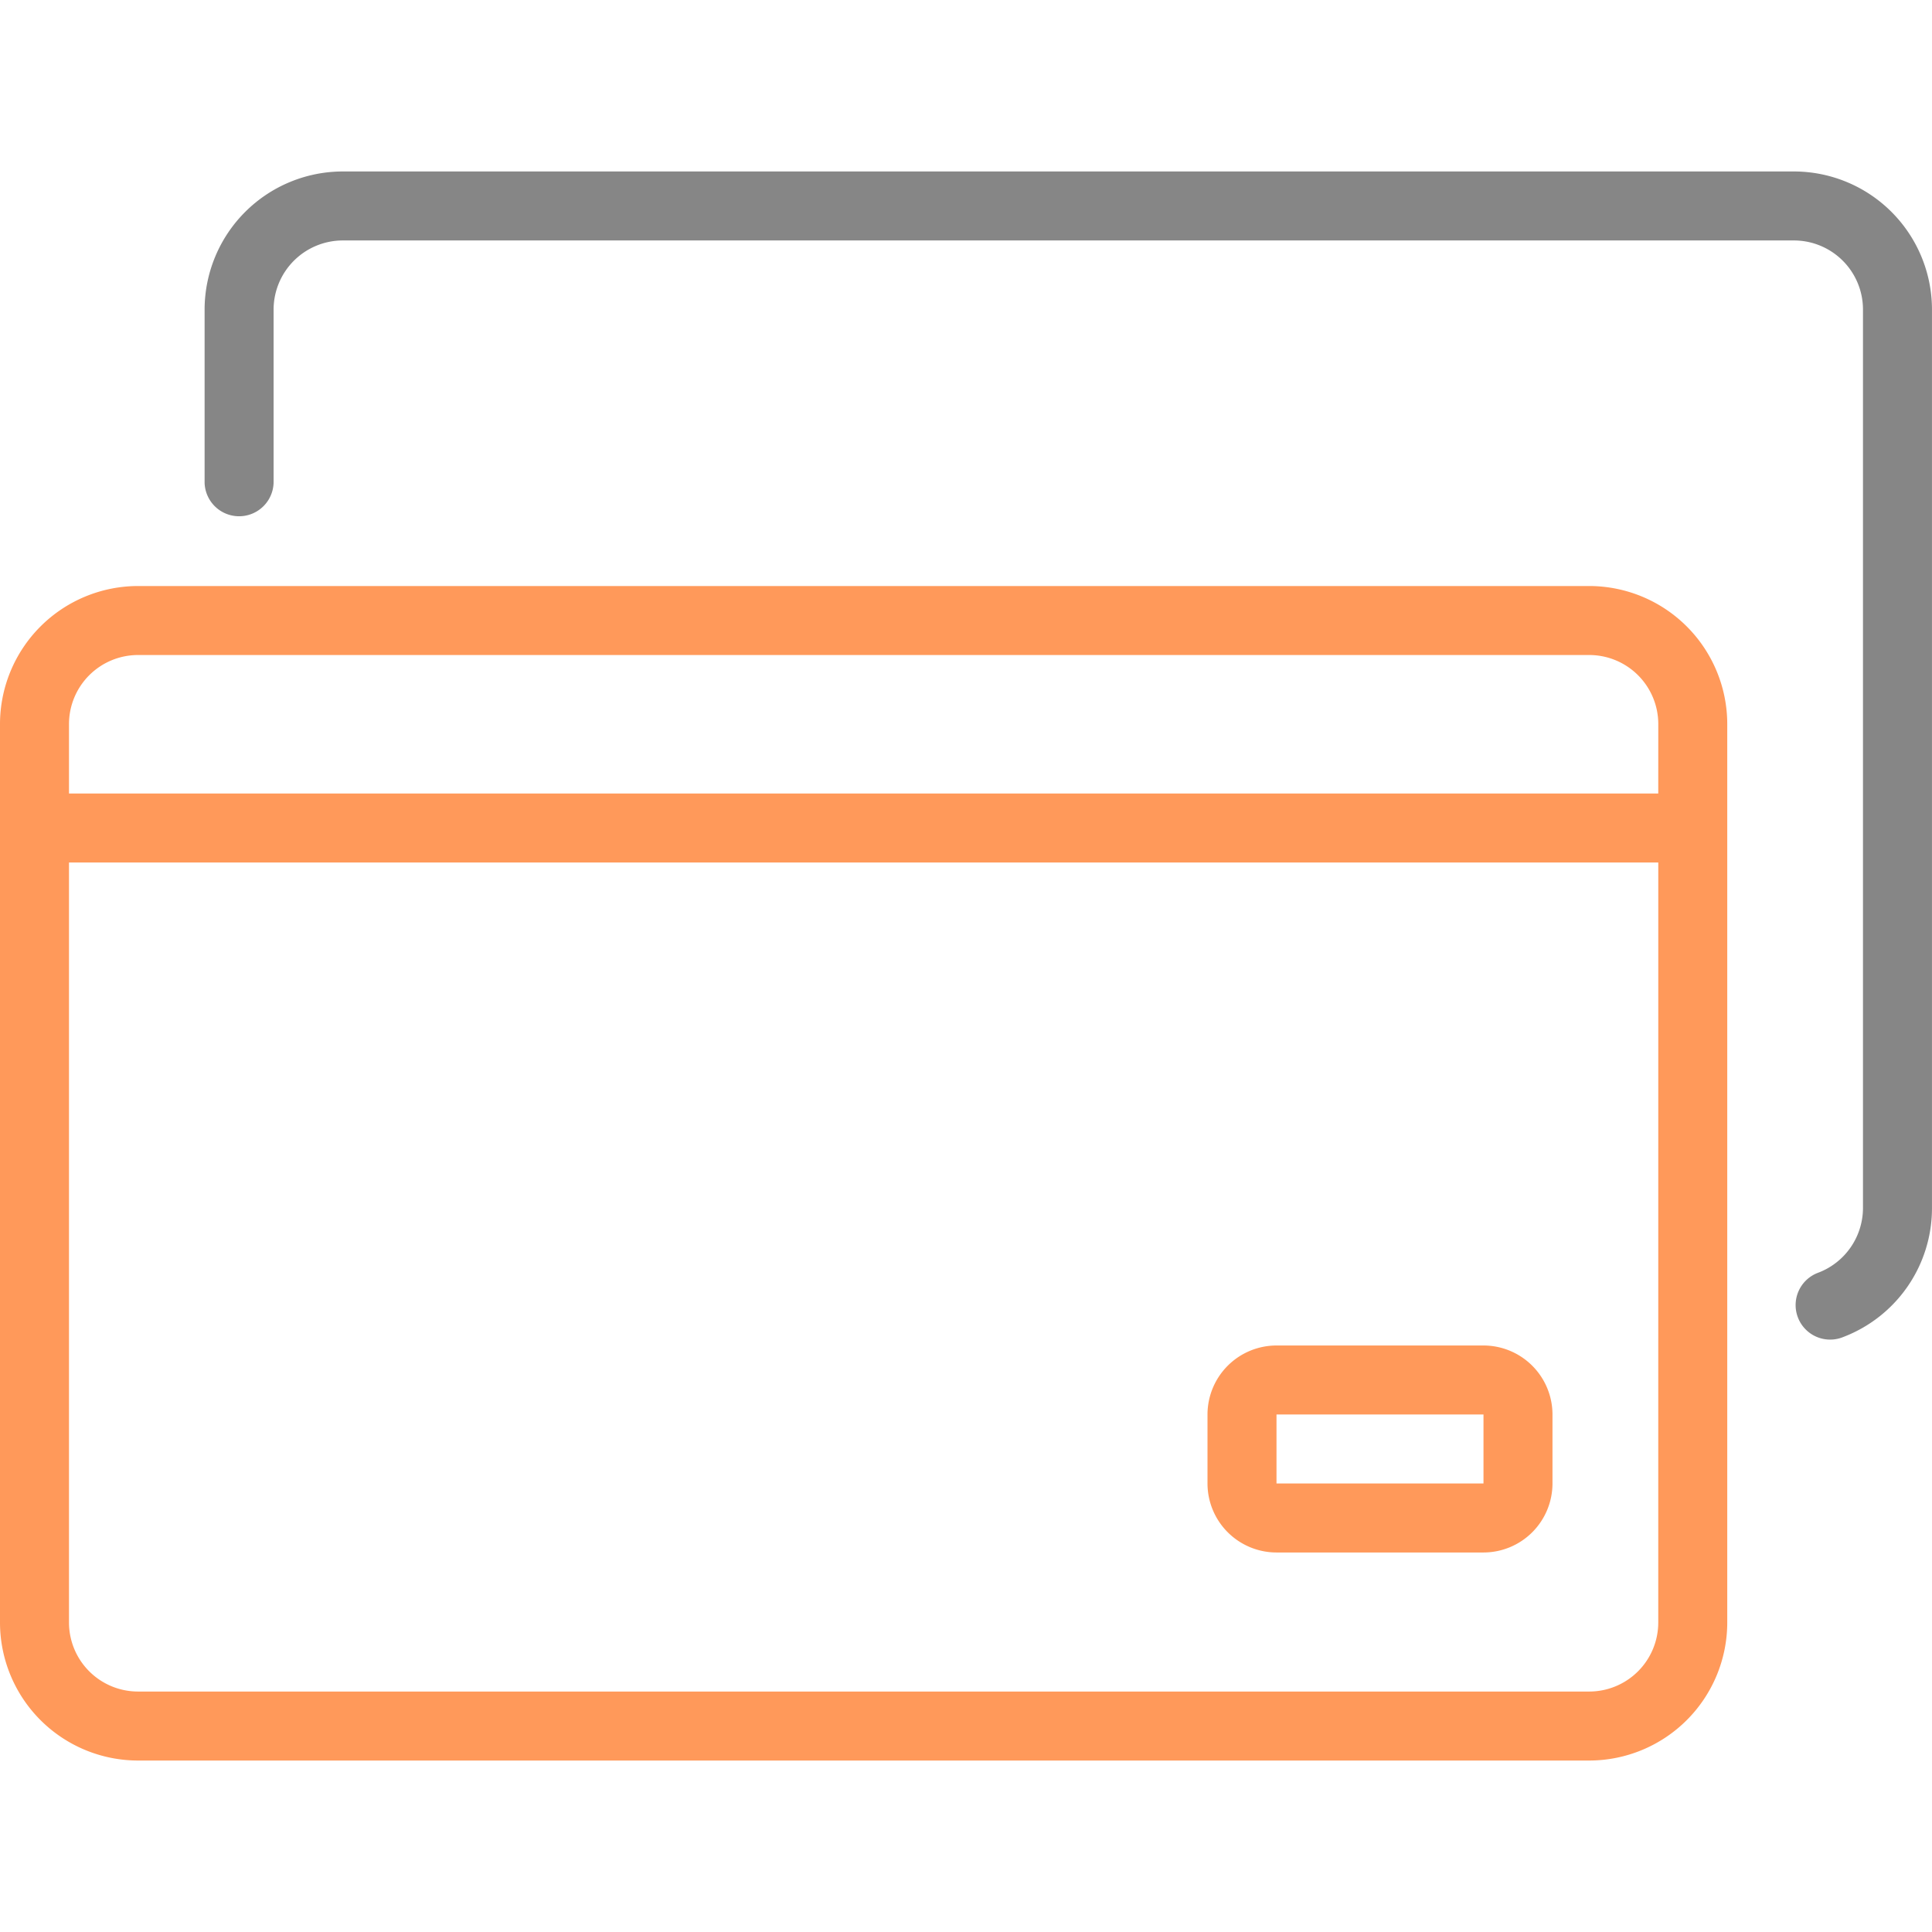 <svg xmlns="http://www.w3.org/2000/svg" width="80" height="80" viewBox="0 0 80 80">
  <g id="グループ_8158" data-name="グループ 8158" transform="translate(-1134 -4250)">
    <rect id="長方形_7083" data-name="長方形 7083" width="80" height="80" transform="translate(1134 4250)" fill="none"/>
    <g id="credit-card" transform="translate(1130 4248.13)">
      <path id="パス_15955" data-name="パス 15955" d="M75.744,8.97H15.658A5.728,5.728,0,0,0,9.93,14.685v7.171a1.429,1.429,0,0,0,2.857,0V14.684a2.867,2.867,0,0,1,2.871-2.857H75.744A2.86,2.86,0,0,1,78.6,14.684v37.2a2.871,2.871,0,0,1-1.848,2.684,1.429,1.429,0,1,0,1.038,2.662,5.708,5.708,0,0,0,3.667-5.346v-37.2A5.721,5.721,0,0,0,75.744,8.97Z" transform="translate(2.542 0)" fill="#868686"/>
      <path id="パス_15956" data-name="パス 15956" d="M69.808,20.986H9.714A5.721,5.721,0,0,0,4,26.7V63.906A5.72,5.72,0,0,0,9.714,69.62H69.808a5.72,5.72,0,0,0,5.714-5.714c0-.056,0-32.881,0-32.928V26.7a5.721,5.721,0,0,0-5.714-5.714Zm2.857,42.92a2.86,2.86,0,0,1-2.857,2.857H9.714a2.86,2.86,0,0,1-2.857-2.857V32.434H72.666Zm0-34.329H6.857V26.7a2.86,2.86,0,0,1,2.857-2.857H69.808A2.86,2.86,0,0,1,72.666,26.7Z" transform="translate(0 5.15)" fill="#ff995a"/>
      <path id="パス_15957" data-name="パス 15957" d="M41.857,51.571h8.571a2.86,2.86,0,0,0,2.857-2.857V45.857A2.86,2.86,0,0,0,50.429,43H41.857A2.86,2.86,0,0,0,39,45.857v2.857A2.86,2.86,0,0,0,41.857,51.571Zm0-5.714h8.571l0,2.857H41.857Z" transform="translate(15 14.584)" fill="#ff995a"/>
    </g>
  </g>
</svg>